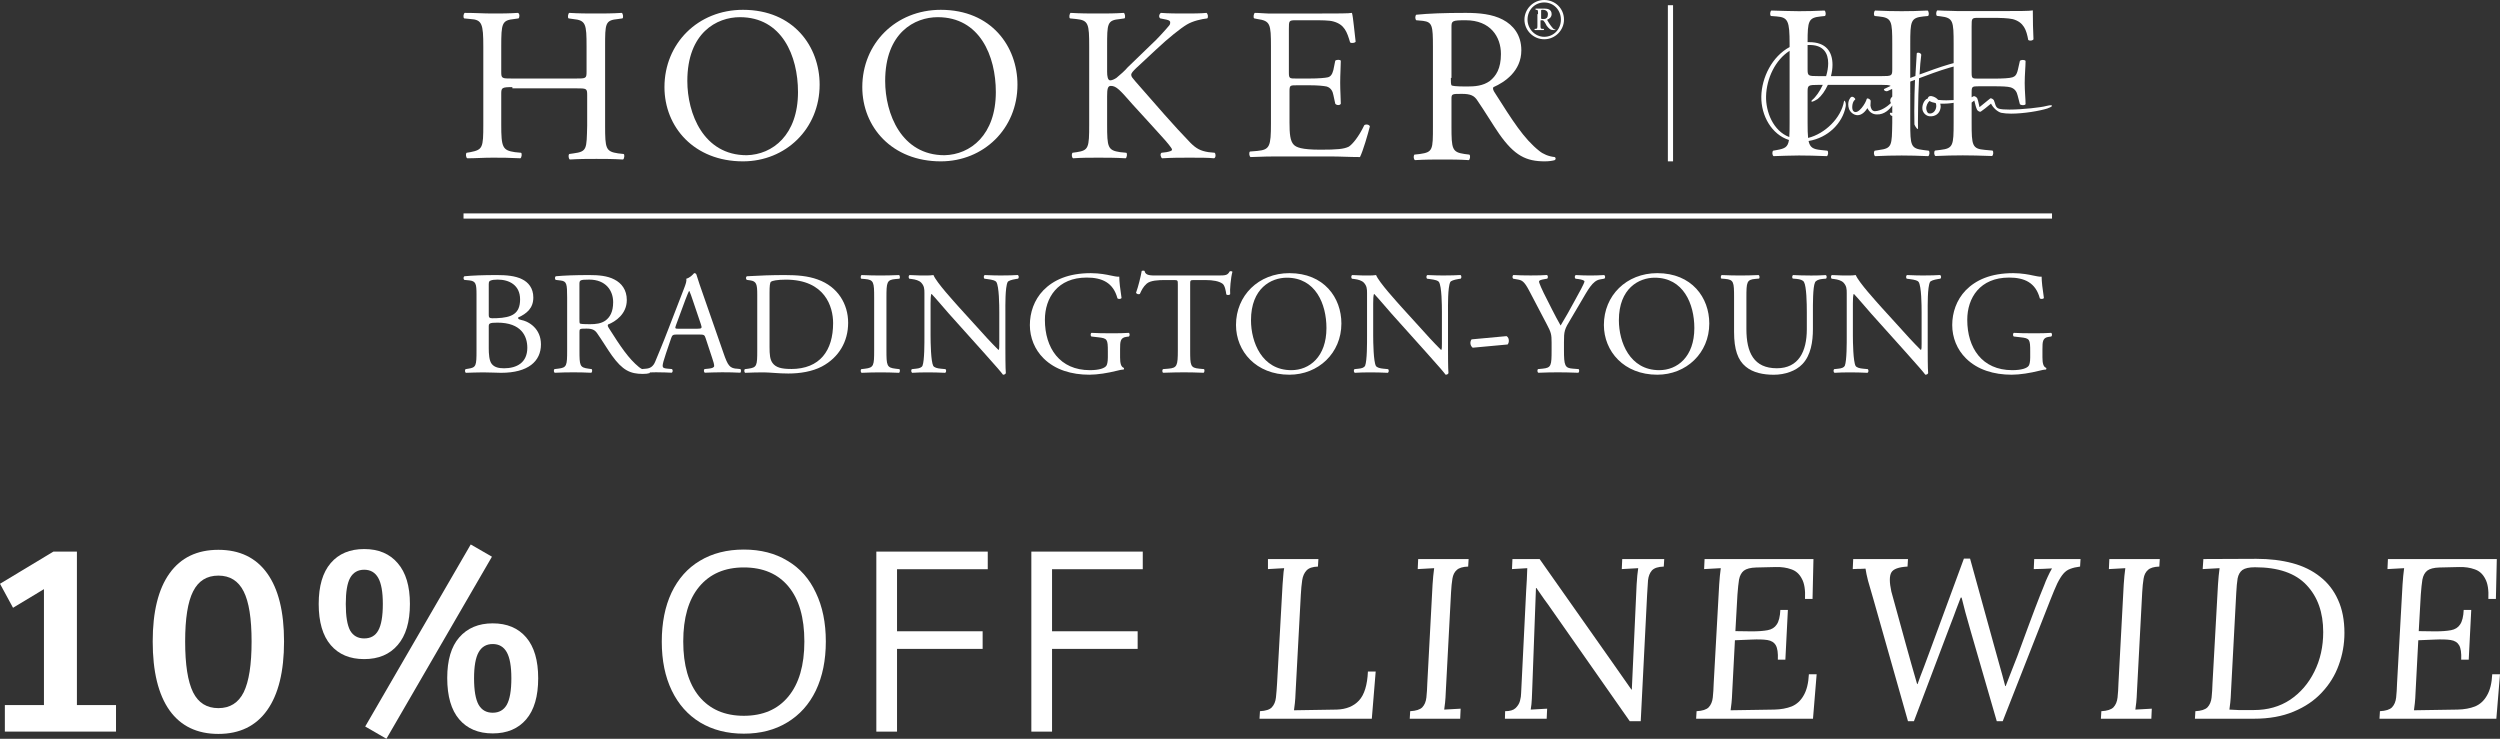 <svg width="423" height="125" viewBox="0 0 423 125" fill="none" xmlns="http://www.w3.org/2000/svg">
<rect x="0" y="0" width="423" height="125" fill="#333333" stroke="none"/>
<path d="M83.237 94.195L65.381 125L61.792 122.926L79.648 92.122L83.237 94.195Z" fill="white"/>
<path fill-rule="evenodd" clip-rule="evenodd" d="M36.949 93.029C40.552 93.029 43.305 94.354 45.207 97.004C47.109 99.654 48.06 103.499 48.06 108.539C48.06 113.608 47.109 117.483 45.207 120.161C43.305 122.84 40.552 124.179 36.949 124.179C33.346 124.179 30.593 122.854 28.691 120.205C26.789 117.526 25.838 113.637 25.838 108.539C25.838 103.499 26.789 99.654 28.691 97.004C30.593 94.354 33.346 93.029 36.949 93.029ZM36.949 97.393C34.989 97.393 33.562 98.286 32.669 100.072C31.775 101.829 31.328 104.651 31.328 108.539C31.328 112.456 31.775 115.322 32.669 117.137C33.562 118.923 34.989 119.816 36.949 119.816C38.909 119.816 40.336 118.923 41.23 117.137C42.123 115.322 42.569 112.456 42.569 108.539C42.569 104.651 42.123 101.829 41.23 100.072C40.336 98.286 38.909 97.393 36.949 97.393Z" fill="white"/>
<path fill-rule="evenodd" clip-rule="evenodd" d="M125.851 92.986C128.705 92.986 131.17 93.62 133.245 94.887C135.349 96.126 136.949 97.925 138.044 100.287C139.168 102.62 139.73 105.371 139.73 108.539C139.73 111.707 139.168 114.473 138.044 116.834C136.92 119.167 135.306 120.968 133.202 122.235C131.126 123.502 128.676 124.136 125.851 124.136C123.027 124.136 120.562 123.502 118.458 122.235C116.383 120.968 114.783 119.167 113.659 116.834C112.535 114.501 111.973 111.751 111.973 108.582C111.973 105.385 112.521 102.62 113.616 100.287C114.74 97.925 116.34 96.126 118.415 94.887C120.519 93.62 122.998 92.986 125.851 92.986ZM125.851 96.01C122.623 96.01 120.102 97.105 118.286 99.293C116.499 101.454 115.605 104.536 115.605 108.539C115.605 112.543 116.499 115.639 118.286 117.828C120.102 120.017 122.623 121.112 125.851 121.112C129.08 121.112 131.588 120.032 133.375 117.871C135.19 115.682 136.098 112.572 136.098 108.539C136.098 104.507 135.205 101.41 133.418 99.25C131.631 97.09 129.108 96.01 125.851 96.01Z" fill="white"/>
<path fill-rule="evenodd" clip-rule="evenodd" d="M83.366 105.472C85.787 105.472 87.676 106.264 89.03 107.848C90.385 109.432 91.062 111.736 91.062 114.761C91.062 117.814 90.385 120.133 89.03 121.717C87.676 123.301 85.787 124.093 83.366 124.093C80.945 124.093 79.057 123.301 77.703 121.717C76.348 120.133 75.671 117.799 75.671 114.717C75.671 111.693 76.348 109.403 77.703 107.848C79.086 106.264 80.974 105.472 83.366 105.472ZM83.366 108.971C82.3 108.972 81.507 109.432 80.988 110.354C80.469 111.275 80.21 112.744 80.21 114.761C80.21 116.834 80.469 118.332 80.988 119.254C81.507 120.147 82.3 120.594 83.366 120.594C84.433 120.594 85.226 120.147 85.744 119.254C86.263 118.332 86.522 116.834 86.522 114.761C86.522 112.744 86.263 111.275 85.744 110.354C85.226 109.432 84.433 108.971 83.366 108.971Z" fill="white"/>
<path d="M13.014 119.297H19.629V123.791H0.821V119.297H7.437V99.683L2.205 102.837L0 98.775L9.036 93.331H13.014V119.297Z" fill="white"/>
<path d="M167.127 96.312H151.778V106.811H166.262V109.792H151.778V123.791H148.276V93.331H167.127V96.312Z" fill="white"/>
<path d="M193.355 96.312H178.006V106.811H192.49V109.792H178.006V123.791H174.504V93.331H193.355V96.312Z" fill="white"/>
<path d="M272.783 112.035C273.324 112.807 273.864 113.579 274.405 114.351C274.946 115.123 275.487 115.895 276.027 116.667H276.104L276.916 98.914C276.967 98.348 277.006 97.833 277.032 97.37C277.083 96.907 277.134 96.496 277.186 96.135C276.722 96.161 276.259 96.187 275.796 96.213C275.332 96.238 274.868 96.264 274.405 96.29L274.483 94.591H281.588L281.511 95.865C280.559 95.891 279.889 96.109 279.503 96.521C279.143 96.933 278.924 97.486 278.847 98.181C278.795 98.875 278.744 99.686 278.692 100.612L277.611 122.031H275.757L262.626 103.275C262.188 102.632 261.738 102.002 261.274 101.384C260.837 100.767 260.399 100.136 259.961 99.493H259.884L259.266 116.242C259.24 116.885 259.214 117.542 259.189 118.211C259.163 118.854 259.099 119.471 258.996 120.063C259.459 120.037 259.922 120.011 260.386 119.985C260.849 119.96 261.313 119.934 261.776 119.908L261.699 121.607H254.632L254.67 120.333C255.468 120.333 256.048 120.166 256.408 119.831C256.794 119.471 257.052 119.059 257.181 118.596C257.309 118.108 257.373 117.67 257.373 117.284L258.223 100.033C258.275 99.364 258.313 98.708 258.339 98.065C258.365 97.422 258.391 96.779 258.416 96.135C258.004 96.161 257.58 96.187 257.142 96.213C256.704 96.238 256.267 96.264 255.829 96.29L255.906 94.591H260.502L272.783 112.035Z" fill="white"/>
<path d="M337.352 109.064C337.687 110.222 338.008 111.379 338.317 112.537C338.652 113.695 338.974 114.879 339.283 116.088H339.36C339.643 115.342 339.953 114.544 340.287 113.695C340.648 112.82 340.995 111.932 341.33 111.032C342.025 109.102 342.617 107.494 343.106 106.208C343.595 104.921 343.994 103.854 344.303 103.005C344.638 102.156 344.922 101.422 345.153 100.805C345.411 100.187 345.655 99.583 345.887 98.991C346.042 98.554 346.235 98.091 346.466 97.602C346.698 97.087 346.943 96.611 347.2 96.174C346.685 96.2 346.17 96.225 345.656 96.251C345.141 96.251 344.625 96.264 344.111 96.29L344.188 94.591H352.028L351.95 95.865C351.307 95.942 350.753 96.071 350.29 96.251C349.852 96.406 349.466 96.675 349.131 97.061C348.796 97.447 348.449 98.001 348.089 98.721C347.754 99.441 347.355 100.394 346.891 101.577L338.858 122.031H337.854L333.451 106.825C333.065 105.488 332.756 104.394 332.524 103.545C332.319 102.696 332.113 101.886 331.907 101.114H331.752C331.501 101.751 331.258 102.387 331.021 103.024L330.552 104.298C330.315 104.934 330.072 105.571 329.821 106.208L323.835 122.031H322.831L316.999 101.461C316.613 100.098 316.303 99.03 316.072 98.258C315.866 97.46 315.725 96.778 315.647 96.213C315.377 96.232 315.106 96.244 314.836 96.249L314.296 96.254C314.025 96.258 313.755 96.27 313.484 96.29L313.562 94.591H322.831L322.754 95.865C321.26 95.942 320.346 96.277 320.011 96.869C319.677 97.46 319.677 98.528 320.011 100.072L322.483 109.064C322.792 110.222 323.101 111.328 323.41 112.383C323.719 113.412 324.041 114.531 324.375 115.74H324.452C324.607 115.303 324.774 114.84 324.955 114.351C325.161 113.837 325.354 113.335 325.534 112.846C325.714 112.357 325.882 111.907 326.036 111.495C326.191 111.058 326.32 110.71 326.423 110.453L332.292 94.514H333.335L337.352 109.064Z" fill="white"/>
<path d="M222.996 95.865C222.095 95.891 221.451 96.109 221.065 96.521C220.679 96.933 220.434 97.486 220.331 98.181C220.228 98.875 220.151 99.686 220.1 100.612L219.211 117.169C219.186 117.863 219.147 118.455 219.096 118.944C219.044 119.433 218.993 119.844 218.941 120.179L226.163 120.063C227.785 120.012 229.047 119.497 229.948 118.519C230.849 117.542 231.351 115.908 231.454 113.618H232.767L232.111 121.607H213.109L213.187 120.333C214.165 120.282 214.834 120.063 215.195 119.677C215.581 119.265 215.813 118.712 215.89 118.017C215.968 117.297 216.032 116.487 216.083 115.586L217.01 98.914C217.061 98.399 217.1 97.911 217.126 97.448C217.152 96.959 217.203 96.521 217.28 96.135C216.817 96.161 216.354 96.187 215.89 96.213C215.453 96.238 215.002 96.264 214.538 96.29V94.591H223.074L222.996 95.865Z" fill="white"/>
<path d="M248.414 95.865C247.513 95.891 246.869 96.084 246.483 96.444C246.096 96.778 245.852 97.268 245.749 97.911C245.646 98.528 245.569 99.3 245.517 100.226L244.629 117.014C244.603 117.709 244.565 118.314 244.513 118.828C244.462 119.317 244.41 119.729 244.359 120.063C244.822 120.037 245.285 120.011 245.749 119.985C246.212 119.96 246.676 119.934 247.139 119.908L247.062 121.607H238.527L238.604 120.333C239.582 120.282 240.265 120.063 240.651 119.677C241.037 119.265 241.269 118.712 241.346 118.017C241.424 117.297 241.475 116.487 241.501 115.586L242.389 98.914C242.415 98.399 242.453 97.911 242.505 97.448C242.556 96.959 242.608 96.521 242.659 96.135C242.196 96.161 241.733 96.187 241.269 96.213C240.806 96.238 240.342 96.264 239.878 96.29L239.956 94.591H248.491L248.414 95.865Z" fill="white"/>
<path d="M306.681 101.345H305.407C305.484 99.827 305.304 98.683 304.866 97.911C304.454 97.113 303.862 96.585 303.09 96.328C302.317 96.045 301.442 95.916 300.463 95.942L297.142 96.02C296.189 96.046 295.494 96.226 295.056 96.56C294.644 96.895 294.374 97.396 294.245 98.065C294.142 98.708 294.053 99.557 293.975 100.612L293.628 106.787L296.408 106.826C297.49 106.826 298.378 106.761 299.073 106.632C299.768 106.504 300.283 106.183 300.618 105.668C300.979 105.153 301.184 104.33 301.236 103.198H302.51L302.085 111.611H300.811C300.862 110.479 300.746 109.669 300.463 109.18C300.18 108.691 299.704 108.395 299.034 108.292C298.365 108.189 297.477 108.164 296.37 108.215L293.55 108.331L293.087 117.169C293.061 117.863 293.023 118.455 292.971 118.944C292.92 119.433 292.868 119.844 292.817 120.179L300.193 120.063C301.326 120.037 302.317 119.857 303.167 119.523C304.016 119.163 304.686 118.545 305.175 117.67C305.69 116.796 305.986 115.599 306.064 114.081H307.377L306.759 121.607H286.985L287.062 120.333C288.04 120.282 288.723 120.063 289.109 119.677C289.495 119.265 289.727 118.712 289.804 118.017C289.882 117.297 289.933 116.487 289.959 115.586L290.885 98.914C290.911 98.399 290.95 97.911 291.002 97.448C291.053 96.959 291.104 96.521 291.156 96.135C290.693 96.161 290.216 96.187 289.727 96.213C289.264 96.238 288.8 96.264 288.336 96.29L288.414 94.591H306.836L306.681 101.345Z" fill="white"/>
<path d="M365.358 95.865C364.457 95.891 363.813 96.084 363.427 96.444C363.041 96.778 362.797 97.268 362.694 97.911C362.591 98.528 362.513 99.3 362.461 100.226L361.573 117.014C361.548 117.709 361.509 118.314 361.458 118.828C361.406 119.317 361.354 119.729 361.303 120.063C361.766 120.037 362.23 120.011 362.694 119.985C363.157 119.96 363.62 119.934 364.084 119.908L364.007 121.607H355.471L355.549 120.333C356.527 120.282 357.209 120.063 357.595 119.677C357.981 119.265 358.213 118.712 358.29 118.017C358.368 117.297 358.42 116.487 358.445 115.586L359.333 98.914C359.359 98.399 359.398 97.911 359.449 97.448C359.501 96.959 359.552 96.521 359.604 96.135C359.141 96.161 358.677 96.187 358.213 96.213C357.75 96.238 357.286 96.264 356.823 96.29L356.9 94.591H365.435L365.358 95.865Z" fill="white"/>
<path fill-rule="evenodd" clip-rule="evenodd" d="M381.771 94.553C384.011 94.553 386.045 94.797 387.873 95.286C389.701 95.775 391.272 96.547 392.585 97.602C393.898 98.631 394.902 99.93 395.597 101.499C396.318 103.069 396.679 104.935 396.679 107.096C396.679 108.974 396.357 110.788 395.713 112.537C395.095 114.261 394.143 115.805 392.856 117.168C391.594 118.532 389.998 119.613 388.067 120.41C386.161 121.208 383.934 121.607 381.385 121.607H371.382L371.459 120.333C372.438 120.282 373.12 120.063 373.506 119.677C373.892 119.265 374.125 118.712 374.202 118.017C374.279 117.297 374.33 116.487 374.356 115.586L375.283 98.914C375.334 98.399 375.373 97.911 375.399 97.448C375.451 96.959 375.502 96.521 375.553 96.135C375.064 96.161 374.587 96.187 374.124 96.213C373.661 96.238 373.184 96.264 372.695 96.29L372.811 94.591L381.771 94.553ZM381.54 95.981C380.561 95.981 379.853 96.135 379.415 96.444C379.003 96.753 378.733 97.229 378.604 97.872C378.501 98.515 378.424 99.338 378.372 100.342L377.484 117.052C377.459 117.747 377.42 118.339 377.369 118.828C377.317 119.316 377.266 119.728 377.214 120.063C377.78 120.088 378.295 120.114 378.759 120.14H381.346C383.689 120.14 385.736 119.561 387.487 118.403C389.238 117.22 390.602 115.637 391.581 113.657C392.585 111.65 393.087 109.411 393.087 106.941C393.087 103.622 392.147 100.972 390.268 98.991C388.388 96.984 385.479 95.981 381.54 95.981Z" fill="white"/>
<path d="M422.305 101.345H421.031C421.108 99.827 420.927 98.683 420.49 97.911C420.078 97.113 419.486 96.585 418.713 96.328C417.941 96.045 417.065 95.916 416.087 95.942L412.766 96.02C411.813 96.046 411.117 96.226 410.68 96.56C410.268 96.895 409.998 97.396 409.869 98.065C409.766 98.708 409.676 99.557 409.599 100.612L409.251 106.787L412.032 106.826C413.113 106.826 414.001 106.761 414.696 106.632C415.392 106.504 415.907 106.183 416.242 105.668C416.602 105.153 416.808 104.33 416.859 103.198H418.134L417.709 111.611H416.434C416.486 110.479 416.37 109.669 416.087 109.18C415.803 108.691 415.327 108.395 414.658 108.292C413.988 108.189 413.1 108.164 411.993 108.215L409.174 108.331L408.71 117.169C408.684 117.863 408.646 118.455 408.594 118.944C408.543 119.433 408.492 119.844 408.44 120.179L415.817 120.063C416.949 120.037 417.941 119.857 418.79 119.523C419.64 119.163 420.309 118.545 420.798 117.67C421.313 116.796 421.61 115.599 421.687 114.081H423L422.382 121.607H402.608L402.685 120.333C403.664 120.282 404.346 120.063 404.733 119.677C405.119 119.265 405.351 118.712 405.428 118.017C405.505 117.297 405.556 116.487 405.582 115.586L406.509 98.914C406.534 98.399 406.574 97.911 406.625 97.448C406.676 96.959 406.728 96.521 406.779 96.135C406.316 96.161 405.84 96.187 405.351 96.213C404.887 96.238 404.423 96.264 403.96 96.29L404.037 94.591H422.459L422.305 101.345Z" fill="white"/>
<path fill-rule="evenodd" clip-rule="evenodd" d="M61.619 92.899C64.04 92.899 65.928 93.691 67.283 95.276C68.666 96.86 69.358 99.164 69.358 102.188C69.358 105.241 68.666 107.56 67.283 109.144C65.928 110.729 64.04 111.52 61.619 111.52C59.198 111.52 57.31 110.728 55.955 109.144C54.601 107.56 53.923 105.241 53.923 102.188C53.923 99.164 54.601 96.86 55.955 95.276C57.31 93.692 59.198 92.899 61.619 92.899ZM61.619 96.399C60.553 96.399 59.76 96.86 59.241 97.782C58.751 98.675 58.506 100.143 58.506 102.188C58.506 104.262 58.751 105.76 59.241 106.682C59.76 107.574 60.553 108.021 61.619 108.021C62.714 108.021 63.507 107.574 63.997 106.682C64.516 105.76 64.775 104.262 64.775 102.188C64.775 100.172 64.516 98.703 63.997 97.782C63.478 96.86 62.685 96.399 61.619 96.399Z" fill="white"/>
<path d="M303.384 46.539C304.354 46.591 305.294 46.613 306.28 46.613L306.256 46.62C307.326 46.62 308.007 46.598 308.923 46.546C309.13 46.673 309.106 46.994 308.977 47.144L308.366 47.196C307.732 47.249 307.227 47.473 307.097 47.795C306.723 48.61 306.746 51.466 306.746 52.857V55.661C306.746 57.822 306.394 60.111 304.973 61.599C303.881 62.765 302.008 63.408 300.129 63.408C298.379 63.408 296.63 63.079 295.384 62.04C294.04 60.948 293.405 59.131 293.405 56.178V50.315C293.405 47.735 293.359 47.316 291.885 47.189L291.251 47.137C291.098 47.032 291.152 46.614 291.304 46.539C292.573 46.591 293.413 46.613 294.452 46.613C295.491 46.613 296.324 46.591 297.569 46.539C297.722 46.614 297.776 47.04 297.623 47.137L297.012 47.189C295.545 47.309 295.491 47.735 295.491 50.315V55.676C295.491 59.677 296.76 62.309 300.641 62.309C304.316 62.309 305.714 59.482 305.714 55.706V52.849C305.714 51.309 305.661 48.46 305.233 47.712C305.057 47.413 304.598 47.241 303.964 47.189L303.331 47.137C303.178 46.958 303.231 46.636 303.384 46.539Z" fill="white"/>
<path d="M172.213 46.531C172.419 46.658 172.419 47.002 172.266 47.151L171.914 47.204C171.105 47.331 170.593 47.526 170.493 47.727C170.058 48.625 170.111 51.698 170.111 52.843V58.779C170.111 59.527 170.112 62.481 170.188 63.124C170.135 63.274 169.989 63.401 169.706 63.401C169.401 62.982 168.667 62.114 166.459 59.654L160.576 53.097C159.896 52.326 158.169 50.292 157.635 49.746H157.581C157.474 50.045 157.451 50.614 157.451 51.362V56.776C157.451 57.942 157.504 61.165 157.909 61.913C158.085 62.182 158.567 62.331 159.201 62.384L159.988 62.459C160.14 62.66 160.11 62.952 159.934 63.08C158.796 63.027 157.91 63.005 156.97 63.005C155.908 63.005 155.22 63.027 154.334 63.08C154.151 62.952 154.127 62.608 154.28 62.459L154.968 62.384C155.549 62.339 155.954 62.167 156.084 61.89C156.435 60.992 156.412 57.965 156.412 56.776V49.597C156.412 48.901 156.389 48.378 155.854 47.81C155.495 47.458 154.891 47.286 154.28 47.212L153.852 47.159C153.7 47.009 153.7 46.636 153.906 46.539C154.968 46.613 156.313 46.613 156.771 46.613C157.176 46.613 157.612 46.591 157.94 46.539C158.452 47.803 161.47 51.077 162.28 51.997L164.74 54.704C166.467 56.641 167.735 58.009 168.927 59.198H168.981C169.08 59.078 169.08 58.682 169.08 58.159V52.843C169.08 51.676 169.057 48.453 168.576 47.705C168.423 47.488 168.017 47.339 167.001 47.212L166.574 47.159C166.398 47.01 166.421 46.614 166.627 46.539C167.796 46.591 168.66 46.613 169.622 46.613L169.599 46.606C170.692 46.606 171.349 46.583 172.213 46.531Z" fill="white"/>
<path d="M184.582 46.217C186.034 46.217 187.378 46.493 187.806 46.591C188.288 46.688 189.075 46.867 189.381 46.815C189.381 47.63 189.533 48.924 189.763 50.412C189.686 50.614 189.228 50.636 189.075 50.486C188.364 47.81 186.462 46.965 183.872 46.965C178.951 46.965 176.797 50.39 176.797 54.114C176.797 58.884 179.311 62.631 184.407 62.631C185.98 62.631 186.913 62.302 187.196 61.883C187.318 61.711 187.448 61.262 187.448 60.469V59.475C187.448 57.389 187.371 57.239 185.797 57.067L184.682 56.94C184.476 56.843 184.506 56.394 184.682 56.319C185.415 56.372 186.811 56.394 188.306 56.394C189.298 56.394 190.153 56.372 190.993 56.319C191.168 56.417 191.191 56.79 191.016 56.94L190.611 56.992C189.541 57.12 189.518 57.815 189.518 59.078V60.469C189.518 61.464 189.671 62.062 190.13 62.234C190.206 62.309 190.206 62.459 190.106 62.533C189.801 62.533 189.342 62.63 188.861 62.758C187.516 63.102 185.691 63.401 184.323 63.401C181.305 63.401 178.539 62.578 176.583 60.642C175.062 59.146 174.253 57.112 174.253 55.003C174.253 52.895 174.963 50.756 176.537 49.118C178.241 47.383 180.755 46.217 184.582 46.217Z" fill="white"/>
<path fill-rule="evenodd" clip-rule="evenodd" d="M218.162 46.217C224.022 46.217 226.964 50.367 226.964 54.734C226.964 59.752 223.06 63.401 218.162 63.401C212.531 63.401 209.131 59.453 209.131 54.981C209.131 50.016 212.936 46.217 218.162 46.217ZM217.734 46.987C215.091 46.987 211.668 48.752 211.668 54.188C211.668 57.86 213.494 62.631 218.491 62.631H218.498C221.539 62.631 224.435 60.395 224.435 55.505C224.435 51.407 222.578 46.987 217.734 46.987Z" fill="white"/>
<path d="M247.105 46.531C247.311 46.658 247.31 47.002 247.158 47.151L246.806 47.204C245.997 47.331 245.485 47.526 245.385 47.727C244.95 48.625 245.003 51.698 245.003 52.843V58.779C245.003 59.527 245.003 62.481 245.08 63.124C245.026 63.274 244.881 63.401 244.598 63.401C244.293 62.982 243.559 62.115 241.351 59.654L235.468 53.097C234.788 52.326 233.061 50.292 232.526 49.746H232.473C232.366 50.045 232.343 50.614 232.343 51.362V56.776C232.343 57.942 232.396 61.165 232.801 61.913C232.977 62.182 233.459 62.331 234.093 62.384L234.88 62.459C235.032 62.66 235.002 62.952 234.826 63.08C233.687 63.027 232.801 63.005 231.861 63.005C230.799 63.005 230.112 63.027 229.225 63.08C229.042 62.952 229.019 62.608 229.172 62.459L229.86 62.384C230.44 62.339 230.845 62.167 230.975 61.89C231.326 60.993 231.304 57.965 231.304 56.776V49.597C231.304 48.901 231.281 48.378 230.746 47.81C230.387 47.458 229.783 47.286 229.172 47.212L228.744 47.159C228.592 47.01 228.591 46.636 228.797 46.539C229.86 46.613 231.205 46.613 231.663 46.613C232.068 46.613 232.503 46.591 232.832 46.539C233.344 47.803 236.362 51.077 237.172 51.997L239.632 54.704C241.358 56.641 242.627 58.009 243.819 59.198H243.872C243.972 59.078 243.972 58.682 243.972 58.159V52.843C243.972 51.676 243.949 48.453 243.467 47.705C243.314 47.488 242.909 47.339 241.894 47.212L241.466 47.159C241.29 47.01 241.313 46.613 241.519 46.539C242.688 46.591 243.552 46.613 244.514 46.613L244.491 46.606C245.584 46.606 246.241 46.583 247.105 46.531Z" fill="white"/>
<path fill-rule="evenodd" clip-rule="evenodd" d="M280.409 46.217C286.269 46.217 289.211 50.367 289.211 54.734C289.211 59.752 285.306 63.401 280.409 63.401C274.778 63.401 271.378 59.453 271.378 54.981C271.378 50.016 275.183 46.217 280.409 46.217ZM279.981 46.987C277.338 46.987 273.915 48.752 273.915 54.188C273.915 57.86 275.741 62.631 280.737 62.631H280.745C283.786 62.631 286.682 60.395 286.682 55.505C286.682 51.407 284.825 46.987 279.981 46.987Z" fill="white"/>
<path d="M328.269 46.531C328.475 46.658 328.475 47.002 328.322 47.151L327.971 47.204C327.161 47.331 326.649 47.526 326.55 47.727C326.114 48.625 326.168 51.698 326.168 52.843V58.779C326.168 59.527 326.168 62.481 326.244 63.124C326.191 63.274 326.045 63.401 325.763 63.401C325.457 62.982 324.723 62.114 322.516 59.654L316.632 53.097C315.952 52.326 314.226 50.292 313.691 49.746H313.638C313.531 50.045 313.508 50.614 313.508 51.362V56.776C313.508 57.942 313.561 61.165 313.966 61.913C314.142 62.182 314.623 62.331 315.257 62.384L316.044 62.459C316.197 62.66 316.166 62.952 315.99 63.08C314.852 63.027 313.966 63.005 313.026 63.005C311.964 63.005 311.276 63.027 310.39 63.08C310.207 62.952 310.184 62.608 310.337 62.459L311.024 62.384C311.605 62.339 312.01 62.167 312.14 61.89C312.491 60.992 312.468 57.965 312.468 56.776V49.597C312.468 48.901 312.445 48.378 311.911 47.81C311.552 47.458 310.948 47.286 310.337 47.212L309.909 47.159C309.756 47.01 309.756 46.636 309.962 46.539C311.024 46.613 312.369 46.613 312.827 46.613C313.232 46.613 313.668 46.591 313.996 46.539C314.509 47.803 317.527 51.077 318.336 51.997L320.796 54.704C322.523 56.641 323.791 58.009 324.983 59.198H325.037C325.136 59.078 325.136 58.682 325.136 58.159V52.843C325.136 51.676 325.113 48.453 324.632 47.705C324.479 47.488 324.074 47.339 323.058 47.212L322.63 47.159C322.455 47.01 322.477 46.614 322.683 46.539C323.852 46.591 324.716 46.613 325.679 46.613L325.656 46.606C326.748 46.606 327.405 46.583 328.269 46.531Z" fill="white"/>
<path d="M340.646 46.217C342.098 46.217 343.443 46.493 343.871 46.591C344.352 46.688 345.139 46.867 345.445 46.815C345.445 47.63 345.598 48.924 345.827 50.412C345.75 50.614 345.292 50.636 345.139 50.486C344.428 47.81 342.526 46.965 339.936 46.965C335.015 46.965 332.861 50.39 332.861 54.114C332.861 58.884 335.375 62.631 340.471 62.631C342.044 62.631 342.977 62.302 343.259 61.883C343.382 61.711 343.511 61.262 343.511 60.469V59.475C343.511 57.389 343.435 57.239 341.861 57.067L340.746 56.94C340.54 56.843 340.57 56.394 340.746 56.319C341.479 56.372 342.877 56.394 344.375 56.394C345.365 56.394 346.219 56.371 347.057 56.319C347.232 56.417 347.255 56.79 347.08 56.94L346.675 56.992C345.605 57.12 345.582 57.815 345.582 59.078V60.469C345.582 61.464 345.735 62.062 346.193 62.234C346.27 62.309 346.27 62.459 346.171 62.533C345.865 62.533 345.406 62.63 344.925 62.758C343.58 63.102 341.754 63.401 340.387 63.401C337.369 63.401 334.603 62.578 332.647 60.642C331.126 59.146 330.316 57.112 330.316 55.003C330.316 52.895 331.027 50.756 332.601 49.118C334.305 47.383 336.818 46.217 340.646 46.217Z" fill="white"/>
<path fill-rule="evenodd" clip-rule="evenodd" d="M117.446 46.217C117.598 46.217 117.774 46.269 117.828 46.441C118.156 47.533 118.561 48.677 118.943 49.769L122.42 59.752C123.153 61.89 123.482 62.257 124.574 62.384V62.369L125.262 62.444C125.438 62.571 125.392 62.967 125.262 63.064C124.223 63.012 123.329 62.989 122.19 62.989C120.968 62.989 120.005 63.042 119.272 63.064C119.066 62.967 119.043 62.571 119.218 62.444L119.952 62.369C120.486 62.317 120.838 62.167 120.838 61.92C120.838 61.644 120.716 61.203 120.509 60.604L119.394 57.224C119.218 56.678 119.119 56.603 118.355 56.603H114.527C113.893 56.603 113.74 56.678 113.565 57.202L112.678 59.812C112.296 60.933 112.121 61.599 112.121 61.876C112.121 62.167 112.243 62.317 112.854 62.369L113.694 62.444C113.87 62.571 113.87 62.967 113.641 63.064C112.983 63.012 112.196 63.012 111.005 62.989C110.661 62.989 110.31 62.997 109.966 63.012C109.951 63.057 109.935 63.102 109.889 63.139C109.66 63.214 109.255 63.266 108.774 63.266C106.619 63.266 105.328 62.646 103.525 60.141C102.868 59.228 101.828 57.508 101.041 56.394C100.659 55.848 100.255 55.602 99.239 55.602C98.1 55.602 98.046 55.624 98.046 56.148V59.273C98.046 61.883 98.093 62.175 99.567 62.377L100.102 62.452C100.255 62.579 100.201 62.997 100.048 63.072C98.91 63.02 98.092 62.997 97.031 62.997C95.969 62.997 95.052 63.02 93.86 63.072C93.707 62.997 93.653 62.624 93.806 62.452L94.44 62.377C95.907 62.205 95.961 61.883 95.961 59.273V50.36C95.961 48.004 95.884 47.585 94.845 47.458L94.036 47.361C93.852 47.234 93.852 46.837 94.058 46.74C95.48 46.613 97.229 46.539 99.712 46.539C101.278 46.539 102.776 46.666 103.945 47.286C105.167 47.907 106.054 49.029 106.054 50.763C106.054 53.119 104.151 54.413 102.883 54.906C102.761 55.056 102.883 55.303 103.013 55.505C105.037 58.705 106.382 60.694 108.109 62.107C108.262 62.234 108.438 62.347 108.629 62.444L109.354 62.377C109.958 62.324 110.523 62.055 110.875 61.158C111.333 60.021 112.044 58.406 113.106 55.624L115.696 48.924C116.047 48.026 116.2 47.555 116.124 47.159C116.735 46.987 117.163 46.538 117.446 46.217ZM116.582 49.238C116.506 49.366 116.254 49.956 115.971 50.704L114.374 55.026C114.176 55.601 114.199 55.624 114.909 55.624H118.026V55.617C118.76 55.617 118.814 55.519 118.584 54.846L117.216 50.801C117.018 50.203 116.789 49.537 116.636 49.238H116.582ZM99.689 47.309C98.115 47.309 98.039 47.406 98.039 48.101V53.904C98.039 54.352 98.039 54.629 98.115 54.726C98.192 54.801 98.574 54.854 99.865 54.854C100.782 54.854 101.745 54.756 102.478 54.211C103.166 53.687 103.746 52.819 103.746 51.13C103.746 49.17 102.509 47.309 99.689 47.309Z" fill="white"/>
<path fill-rule="evenodd" clip-rule="evenodd" d="M132.765 46.539C134.889 46.539 136.692 46.688 138.342 47.286L138.358 47.293C141.78 48.505 143.507 51.466 143.507 54.614C143.507 57.762 141.964 60.469 139.069 62.01C137.418 62.877 135.34 63.199 133.384 63.199C132.574 63.199 131.764 63.154 131.053 63.102C130.312 63.057 129.709 63.005 129.25 63.005C128.188 63.005 127.271 63.027 126.079 63.08C125.927 63.005 125.873 62.608 126.026 62.459L126.607 62.384C128.074 62.182 128.127 61.89 128.127 59.281V49.844C128.127 48.109 127.997 47.586 126.935 47.436L126.378 47.361C126.171 47.234 126.148 46.837 126.4 46.74C128.555 46.613 130.641 46.539 132.765 46.539ZM132.971 47.316C131.474 47.316 130.656 47.511 130.457 47.66C130.259 47.81 130.206 48.43 130.206 49.544V58.705C130.206 60.021 130.282 60.813 130.709 61.412C131.267 62.182 132.23 62.429 133.827 62.429L133.835 62.436C138.755 62.436 140.963 59.288 140.963 54.667C140.963 51.937 139.618 47.316 132.971 47.316Z" fill="white"/>
<path fill-rule="evenodd" clip-rule="evenodd" d="M84.049 46.539C85.646 46.539 87.174 46.666 88.312 47.234C89.397 47.757 90.238 48.752 90.238 50.337C90.238 52.124 89.168 53.044 87.648 53.74C87.648 53.986 87.847 54.061 88.129 54.114V54.121C89.497 54.368 91.529 55.609 91.529 58.264C91.529 61.142 89.352 63.08 84.783 63.08C84.049 63.08 82.857 63.005 81.742 63.005C80.626 63.005 79.763 63.057 78.823 63.08C78.671 63.005 78.617 62.608 78.77 62.459L79.228 62.384C80.573 62.182 80.626 61.89 80.626 59.281V49.844C80.626 48.004 80.519 47.563 79.381 47.436L78.571 47.361C78.365 47.212 78.388 46.837 78.594 46.74C79.962 46.613 81.688 46.539 84.049 46.539ZM84.171 54.592C82.796 54.592 82.697 54.742 82.697 55.235V58.907C82.697 59.804 82.751 61.068 83.232 61.614C83.713 62.182 84.469 62.309 85.234 62.309L85.241 62.317C87.495 62.317 89.222 61.322 89.222 58.84C89.222 56.873 88.205 54.592 84.171 54.592ZM84.217 47.309C83.66 47.309 83.278 47.361 83.048 47.458C82.796 47.533 82.697 47.653 82.697 48.101V53.142C82.697 53.837 82.728 53.889 84.019 53.837C86.601 53.739 87.999 53.089 87.999 50.659C87.999 48.229 86.143 47.309 84.217 47.309Z" fill="white"/>
<path d="M152.118 46.539C152.271 46.614 152.324 47.062 152.172 47.159L151.537 47.212C150.04 47.339 149.986 47.757 149.986 50.389V59.228C149.986 61.86 150.04 62.212 151.537 62.384L152.172 62.459C152.324 62.556 152.271 63.005 152.118 63.08C150.85 63.027 150.032 63.005 148.97 63.005C147.908 63.005 147.045 63.027 145.777 63.08C145.624 63.005 145.57 62.608 145.723 62.459L146.357 62.384C147.855 62.204 147.908 61.86 147.908 59.228V50.389C147.908 47.757 147.855 47.339 146.357 47.212L145.723 47.159C145.57 47.062 145.624 46.613 145.777 46.539C147.045 46.591 147.908 46.613 148.97 46.613C149.986 46.613 150.85 46.591 152.118 46.539Z" fill="white"/>
<path d="M193.178 45.843C193.254 45.791 193.583 45.768 193.659 45.843C193.812 46.636 194.645 46.613 195.814 46.613H206.09C207.458 46.613 207.687 46.561 208.069 45.918V45.91C208.199 45.858 208.474 45.888 208.527 45.985C208.245 47.002 208.069 49.014 208.146 49.761C208.046 49.963 207.618 49.963 207.489 49.813C207.412 49.193 207.236 48.281 206.854 48.004C206.274 47.586 205.311 47.383 203.913 47.383H202.11C201.353 47.383 201.376 47.406 201.376 48.229V59.273C201.376 61.883 201.422 62.227 202.897 62.377L203.706 62.452C203.859 62.549 203.806 62.997 203.653 63.072C202.209 63.02 201.346 62.997 200.33 62.997C199.313 62.997 198.419 63.02 196.799 63.072C196.647 62.997 196.593 62.579 196.799 62.452L197.716 62.377C199.16 62.25 199.29 61.883 199.29 59.273V48.176C199.29 47.406 199.29 47.383 198.526 47.383H197.128C196.043 47.383 194.645 47.436 194.011 48.004C193.407 48.55 193.155 49.096 192.873 49.717C192.674 49.866 192.315 49.746 192.215 49.544C192.62 48.423 193.002 46.837 193.178 45.843Z" fill="white"/>
<path d="M271.416 46.523C271.622 46.651 271.645 46.994 271.47 47.144L270.759 47.271C269.445 47.473 268.681 49.058 267.413 51.197L265.816 53.904C264.677 55.766 264.624 56.013 264.624 57.927V59.221C264.624 61.883 264.777 62.279 266.144 62.377L267.107 62.452C267.26 62.601 267.206 62.997 267.054 63.072C265.48 63.02 264.662 62.997 263.6 62.997C262.538 62.997 261.621 63.02 260.277 63.072C260.124 62.997 260.07 62.601 260.223 62.452L261.01 62.377C262.477 62.227 262.53 61.876 262.53 59.221V57.957C262.53 56.589 262.454 56.267 261.721 54.876L258.726 49.163C257.862 47.526 257.487 47.406 256.723 47.279L256.013 47.151C255.86 46.98 255.891 46.628 256.066 46.531C256.876 46.583 257.847 46.606 259.008 46.606C260.169 46.606 261.086 46.583 261.721 46.531C261.95 46.606 261.95 47.002 261.797 47.151L261.469 47.204C260.582 47.354 260.406 47.451 260.406 47.653C260.406 47.907 261.063 49.32 261.193 49.567C262.133 51.407 263.073 53.366 264.058 55.078C264.845 53.762 265.678 52.326 266.442 50.883C267.153 49.597 268.093 47.907 268.093 47.608C268.092 47.458 267.642 47.286 267.03 47.212L266.572 47.159C266.396 46.987 266.42 46.636 266.626 46.539C267.543 46.591 268.276 46.613 269.063 46.613C269.85 46.613 270.56 46.591 271.424 46.539L271.416 46.523Z" fill="white"/>
<path d="M254.913 56.873C255.196 57.045 255.295 57.344 255.295 57.665C255.295 57.912 255.218 58.137 255.088 58.286L249.175 58.832C248.892 58.608 248.793 58.286 248.793 58.039C248.793 57.793 248.869 57.568 248.999 57.419L254.913 56.873Z" fill="white"/>
<path d="M347.201 36.988H78.428V36.108H347.201V36.988Z" fill="white"/>
<path fill-rule="evenodd" clip-rule="evenodd" d="M125.711 1.661C134.289 1.661 138.682 7.889 138.682 14.325C138.682 21.799 132.929 27.301 125.711 27.301C117.447 27.301 112.426 21.488 112.426 14.74C112.426 7.37 118.075 1.661 125.711 1.661ZM125.188 2.907C121.318 2.907 116.296 5.502 116.296 13.702C116.296 19.204 119.016 26.262 126.338 26.263C130.732 26.159 135.021 22.837 135.021 15.571C135.021 9.447 132.301 2.907 125.188 2.907Z" fill="white"/>
<path fill-rule="evenodd" clip-rule="evenodd" d="M159.185 1.661C167.763 1.661 172.156 7.889 172.156 14.325C172.156 21.799 166.403 27.301 159.185 27.301C150.921 27.301 145.9 21.488 145.9 14.74C145.9 7.37 151.549 1.661 159.185 1.661ZM158.662 2.907C154.792 2.907 149.771 5.502 149.771 13.702C149.771 19.204 152.49 26.263 159.813 26.263C164.206 26.159 168.495 22.837 168.495 15.571C168.495 9.447 165.775 2.907 158.662 2.907Z" fill="white"/>
<path fill-rule="evenodd" clip-rule="evenodd" d="M247.996 2.18C250.297 2.18 252.494 2.387 254.272 3.322C256.051 4.256 257.41 5.917 257.41 8.512C257.41 12.041 254.586 13.91 252.703 14.74C252.494 14.948 252.703 15.363 252.912 15.675C255.946 20.45 257.829 23.46 260.444 25.536C261.072 26.055 262.013 26.47 263.059 26.574C263.268 26.678 263.268 26.989 263.059 27.093C262.745 27.197 262.118 27.301 261.386 27.301C258.247 27.301 256.26 26.367 253.644 22.63C252.703 21.28 251.134 18.685 249.984 17.024C249.461 16.194 248.833 15.883 247.368 15.883C245.695 15.883 245.59 15.882 245.59 16.713V21.384C245.59 25.225 245.695 25.744 247.787 26.055L248.623 26.159C248.833 26.367 248.728 26.989 248.519 27.093C246.845 26.989 245.59 26.989 244.125 26.989C242.556 26.989 241.197 26.989 239.418 27.093C239.209 26.989 239.105 26.471 239.314 26.159L240.255 26.055C242.452 25.744 242.452 25.329 242.452 21.384V7.889C242.452 4.36 242.347 3.737 240.778 3.53L239.628 3.426C239.418 3.218 239.418 2.699 239.628 2.491C241.72 2.284 244.335 2.18 247.996 2.18ZM247.996 3.426C245.695 3.426 245.59 3.53 245.59 4.568V13.183H245.485C245.485 13.806 245.485 14.221 245.59 14.429C245.694 14.533 246.218 14.636 248.205 14.636C249.565 14.636 250.925 14.533 252.075 13.702C253.121 12.872 253.958 11.626 253.958 9.135C253.958 6.228 252.18 3.426 247.996 3.426Z" fill="white"/>
<path d="M283.081 27.301H282.203V0.881H283.081V27.301Z" fill="white"/>
<path d="M105.208 2.18C105.417 2.284 105.522 3.01 105.313 3.114L104.581 3.218C102.384 3.426 102.384 3.945 102.384 7.889V21.28C102.384 25.121 102.488 25.64 104.581 25.951L105.522 26.055C105.731 26.159 105.626 26.886 105.417 26.989C103.639 26.886 102.384 26.885 100.919 26.885C99.35 26.885 98.095 26.886 96.421 26.989C96.212 26.886 96.108 26.263 96.317 26.055L97.049 25.951C99.35 25.64 99.246 25.225 99.35 21.28V16.09C99.35 14.948 99.246 14.948 97.467 14.948H86.693V14.74C84.915 14.74 84.81 14.845 84.81 15.883V21.072C84.81 24.913 85.019 25.433 87.111 25.744L88.157 25.847C88.366 25.951 88.262 26.678 88.053 26.782C86.065 26.678 84.81 26.678 83.345 26.678C81.776 26.678 80.521 26.782 79.057 26.782C78.847 26.678 78.743 26.055 78.952 25.847L79.579 25.744C81.671 25.329 81.776 25.017 81.776 21.072V7.889C81.776 4.048 81.567 3.322 79.579 3.218L78.534 3.114C78.324 2.907 78.429 2.284 78.638 2.18C80.416 2.18 81.776 2.284 83.345 2.284C84.81 2.284 86.065 2.284 87.634 2.18C87.948 2.284 87.948 2.907 87.739 3.114L87.007 3.218C84.915 3.426 84.81 3.945 84.81 7.889V12.146C84.81 13.287 84.915 13.287 86.693 13.287H97.363C99.141 13.287 99.246 13.287 99.246 12.146V7.889C99.246 4.048 99.141 3.426 96.944 3.218L96.212 3.114C96.003 3.01 96.108 2.284 96.317 2.18C97.99 2.284 99.35 2.284 100.815 2.284C102.279 2.284 103.535 2.284 105.208 2.18Z" fill="white"/>
<path d="M204.166 2.18C204.375 2.388 204.48 2.907 204.27 3.114C203.329 3.218 201.864 3.529 200.818 4.152C199.772 4.775 197.68 6.436 195.588 8.408L192.241 11.522C191.718 12.041 191.404 12.353 191.404 12.664C191.404 12.976 191.613 13.184 192.136 13.806C195.693 17.855 198.517 21.176 201.446 24.186C202.388 25.121 203.12 25.536 204.48 25.744L205.525 25.847C205.735 26.055 205.735 26.678 205.421 26.782C204.479 26.678 203.015 26.678 201.237 26.678C199.668 26.678 198.413 26.678 196.634 26.782C196.425 26.678 196.216 26.055 196.53 25.847L197.366 25.744C197.889 25.64 198.308 25.536 198.308 25.328C198.308 25.121 197.994 24.809 197.785 24.498C197.053 23.564 196.111 22.63 194.647 20.969L191.613 17.647C189.521 15.26 188.893 14.533 187.952 14.533C187.429 14.533 187.324 15.052 187.324 16.297V21.072C187.324 24.913 187.429 25.433 189.521 25.744L190.567 25.847C190.776 25.951 190.672 26.678 190.462 26.782C188.684 26.678 187.324 26.678 185.86 26.678C184.291 26.678 183.035 26.678 181.571 26.782C181.361 26.678 181.257 26.159 181.466 25.847L182.199 25.744C184.186 25.433 184.291 25.017 184.291 21.072V7.889C184.291 4.048 184.186 3.426 182.094 3.218L181.048 3.114C180.839 3.01 180.943 2.284 181.153 2.18C182.931 2.284 184.186 2.284 185.86 2.284C187.324 2.284 188.579 2.284 190.148 2.18C190.358 2.284 190.462 3.01 190.253 3.114L189.521 3.218C187.324 3.426 187.324 3.945 187.324 7.889V12.146C187.324 12.872 187.429 13.598 187.847 13.598C188.161 13.598 188.58 13.391 188.893 13.183C189.416 12.768 190.462 11.834 190.776 11.419L194.856 7.474C195.588 6.851 197.367 4.879 197.785 4.36C197.994 4.152 197.994 3.945 197.994 3.737C197.994 3.633 197.889 3.425 197.366 3.322L196.32 3.114C196.007 2.907 196.111 2.388 196.425 2.18C197.68 2.284 199.249 2.284 200.504 2.284C201.76 2.284 203.12 2.284 204.166 2.18Z" fill="white"/>
<path d="M228.748 2.18C228.958 2.803 229.167 5.502 229.376 7.059C229.272 7.266 228.644 7.37 228.434 7.163C227.911 5.398 227.493 4.152 225.61 3.633C224.878 3.425 223.623 3.426 221.949 3.426H219.229C218.078 3.426 218.078 3.53 218.078 4.879V12.249C218.078 13.287 218.183 13.287 219.334 13.287H221.53C223.099 13.287 224.25 13.183 224.669 13.08C225.087 12.976 225.401 12.664 225.61 11.834L225.924 10.277C226.134 10.069 226.761 10.069 226.865 10.277C226.865 11.211 226.761 12.56 226.761 14.014C226.761 15.363 226.865 16.713 226.865 17.543C226.761 17.855 226.134 17.854 225.924 17.543L225.61 16.09C225.506 15.467 225.191 14.844 224.459 14.636C223.936 14.533 222.995 14.429 221.635 14.429H219.438C218.288 14.429 218.183 14.429 218.183 15.467V20.657C218.183 22.63 218.288 23.875 218.916 24.498C219.334 24.913 220.171 25.328 223.413 25.328C226.238 25.328 227.388 25.225 228.225 24.81C228.853 24.395 229.899 23.148 230.841 21.176C231.154 20.969 231.677 21.073 231.782 21.384C231.468 22.63 230.631 25.536 230.108 26.574C228.434 26.574 226.761 26.471 225.087 26.471H216.719C215.15 26.471 213.894 26.47 211.593 26.574C211.384 26.47 211.279 25.848 211.488 25.64L212.743 25.536C214.836 25.328 215.045 24.809 215.045 20.865V7.889C215.045 4.048 214.94 3.53 212.743 3.218L212.22 3.114C212.011 3.01 212.116 2.284 212.325 2.18C213.162 2.18 213.894 2.284 214.522 2.284H223.727C226.133 2.284 228.33 2.284 228.748 2.18Z" fill="white"/>
<path fill-rule="evenodd" clip-rule="evenodd" d="M343.953 1.761C343.953 3.463 343.99 5.238 344.065 6.644C343.953 6.866 343.435 6.977 343.175 6.756C342.878 5.092 342.432 3.759 340.577 3.242C339.76 3.057 338.535 3.02 336.976 3.02H334.712C333.598 3.02 333.598 3.094 333.598 4.499V12.304H333.6C333.6 13.303 333.711 13.303 334.824 13.303H337.347C338.869 13.303 340.057 13.229 340.502 13.081C340.91 12.933 341.207 12.748 341.429 11.786L341.764 10.307C341.949 10.084 342.58 10.084 342.728 10.307C342.728 11.194 342.579 12.674 342.579 14.043C342.579 15.412 342.728 16.78 342.728 17.631C342.579 17.854 342.023 17.854 341.764 17.631L341.392 16.189C341.244 15.522 340.91 15.005 340.205 14.783C339.685 14.634 338.757 14.598 337.347 14.598H334.824C333.71 14.598 333.6 14.635 333.6 15.597V16.464C333.704 16.398 333.81 16.338 333.92 16.284C334.069 16.21 334.387 16.397 334.537 16.602C334.742 17.087 334.761 17.478 334.93 18.13L336.744 16.657C336.875 16.565 337.23 16.751 337.361 16.956C337.604 17.44 337.566 18.186 338.221 18.392C338.613 18.503 339.23 18.541 339.997 18.541C342.203 18.541 345.421 18.167 346.263 17.925C346.394 17.887 347.086 17.72 347.179 17.869H347.182C347.331 18.018 346.546 18.316 346.415 18.354C345.087 18.782 342.356 19.229 340.28 19.229C339.626 19.229 339.046 19.174 338.579 19.081C337.924 18.876 337.251 18.26 336.877 17.533C336.035 18.223 335.642 18.558 335.137 18.894C334.987 18.968 334.632 18.782 334.52 18.577C334.333 18.167 334.221 17.738 334.052 17.011C333.89 17.116 333.74 17.232 333.6 17.355V20.738C333.6 24.622 333.674 25.177 335.864 25.362L337.126 25.473C337.348 25.621 337.274 26.288 337.051 26.398C334.862 26.324 333.599 26.287 332.115 26.287C330.483 26.287 329.22 26.324 327.476 26.398C327.253 26.287 327.179 25.695 327.401 25.473L328.329 25.362C330.481 25.103 330.555 24.622 330.555 20.738V17.394C329.984 17.496 329.118 17.575 328.291 17.534C328.366 17.776 328.385 18.056 328.329 18.335C328.16 19.267 327.394 19.734 326.533 19.678C325.842 19.64 325.373 19.062 325.28 18.541C325.149 17.758 325.635 16.863 326.065 16.713C326.102 16.713 326.121 16.695 326.159 16.695C326.234 16.434 326.364 16.229 326.738 16.248C327.242 16.322 327.655 16.565 327.935 16.9C328.402 16.956 328.889 16.974 329.319 16.974C329.798 16.974 330.232 16.952 330.555 16.932V11.258C330.348 11.312 330.138 11.37 329.925 11.431C328.043 11.973 326.041 12.737 324.706 13.239L324.704 13.241L324.59 15.951C324.572 17.144 324.516 18.896 324.516 20.592C324.516 20.997 324.52 21.396 324.528 21.786C324.521 21.792 324.515 21.799 324.509 21.805C324.497 21.809 324.485 21.812 324.474 21.817C324.462 21.812 324.451 21.808 324.439 21.804C324.428 21.798 324.414 21.793 324.402 21.788C324.375 21.76 324.345 21.735 324.314 21.715C324.308 21.709 324.302 21.703 324.296 21.696C324.152 21.527 324.036 21.317 323.936 21.105C323.933 21.077 323.927 21.051 323.918 21.025C323.903 20.294 323.897 19.531 323.897 18.801C323.897 17.72 323.917 16.713 323.935 15.986C323.951 15.275 323.978 14.416 324.018 13.51L323.584 13.679C323.583 13.675 323.582 13.671 323.582 13.667C323.459 13.714 323.337 13.761 323.215 13.807V15.715C323.236 15.769 323.238 15.82 323.215 15.866V20.76C323.215 24.645 323.29 25.125 325.442 25.385L326.332 25.496C326.555 25.644 326.48 26.31 326.257 26.42C324.476 26.346 323.214 26.309 321.767 26.309C320.246 26.309 318.909 26.346 317.276 26.42C317.054 26.309 316.979 25.717 317.201 25.496L317.907 25.385C320.17 25.089 320.096 24.645 320.17 20.76V19.621C320.108 19.604 320.05 19.586 319.999 19.566C319.774 19.453 319.607 18.988 320.018 19.081C320.065 19.091 320.116 19.099 320.17 19.107V17.845C320.169 17.847 320.168 17.849 320.167 17.851C319.793 18.429 318.839 19.435 317.549 19.361C316.82 19.361 316.239 18.913 315.978 18.299C315.603 18.839 315.062 19.491 314.295 19.491C313.678 19.491 313.042 19.007 312.836 18.373C312.761 18.15 312.724 17.907 312.724 17.665C312.724 17.366 312.78 17.049 312.929 16.788C313.023 16.601 313.135 16.434 313.304 16.378C313.453 16.34 313.66 16.433 313.809 16.602C313.958 16.751 313.92 16.862 313.827 16.918C313.565 17.085 313.397 17.627 313.397 18.111C313.397 18.447 313.471 18.745 313.677 18.876C314.444 19.398 315.697 17.421 315.846 16.75C315.903 16.488 316.557 16.824 316.519 17.104C316.5 17.235 316.482 17.533 316.482 17.869C316.556 18.315 316.687 18.762 317.211 18.819C318.319 18.771 319.302 18.036 319.949 17.439C319.889 17.344 319.846 17.235 319.829 17.104C319.786 16.818 319.926 16.565 320.17 16.347V15.545C320.17 15.347 320.167 15.183 320.153 15.045C319.899 15.159 319.646 15.276 319.393 15.399C319.067 15.551 318.555 15.194 318.84 15.034C319.185 14.863 319.533 14.699 319.903 14.533C319.66 14.379 319.197 14.361 318.314 14.361H309.271C308.817 15.36 308.208 16.224 307.554 16.749C307.441 16.842 306.692 17.271 306.543 17.197C306.431 17.141 306.506 17.01 306.599 16.936C307.231 16.424 307.899 15.47 308.416 14.361H307.7L307.701 14.36C305.92 14.36 305.845 14.434 305.845 15.544V20.76C305.845 21.87 305.861 22.706 305.931 23.338C308.794 22.634 311.539 19.942 312.005 17.123C312.005 16.843 312.435 17.272 312.285 18.055C311.755 20.843 309.291 23.322 306.01 23.856C306.246 24.988 306.805 25.244 308.11 25.384L309.185 25.495C309.408 25.643 309.334 26.309 309.11 26.419C307.106 26.345 305.845 26.308 304.398 26.308C302.802 26.308 301.54 26.382 300.093 26.419C299.87 26.308 299.796 25.717 300.018 25.495L300.648 25.384C302.003 25.142 302.506 24.901 302.692 23.686C299.775 22.765 297.965 19.589 298.014 16.339C298.07 13.109 299.853 9.542 302.801 7.962V7.443C302.801 3.559 302.541 2.93 300.612 2.782L299.646 2.708C299.424 2.56 299.498 1.894 299.721 1.783C301.54 1.82 302.801 1.894 304.397 1.894C305.844 1.894 307.106 1.858 308.702 1.783C308.924 1.895 308.999 2.559 308.776 2.708L308.07 2.782C305.976 2.998 305.85 3.529 305.844 7.135C305.933 7.132 306.023 7.13 306.113 7.13C309.012 7.13 310.059 8.789 310.059 10.97C310.059 11.593 309.964 12.244 309.798 12.88H318.314C320.095 12.88 320.17 12.844 320.17 11.697V7.443C320.17 3.559 320.095 3.004 317.907 2.782L317.201 2.708C316.979 2.559 317.053 1.894 317.276 1.783C318.983 1.858 320.245 1.894 321.767 1.894C323.289 1.894 324.475 1.858 326.145 1.783C326.368 1.895 326.442 2.56 326.22 2.708L325.442 2.782C323.289 3.004 323.215 3.559 323.215 7.443V13.192C323.289 13.164 323.364 13.135 323.44 13.107C323.439 13.105 323.439 13.101 323.439 13.101L324.084 12.861C324.155 11.508 324.241 10.158 324.311 9.083C324.293 8.785 325.022 8.896 325.078 9.269C324.963 10.093 324.861 11.326 324.787 12.606C326.261 12.066 328.17 11.355 329.859 10.868C330.096 10.8 330.329 10.736 330.555 10.678V7.421C330.555 3.537 330.481 3.019 328.329 2.76L327.735 2.686C327.513 2.538 327.587 1.872 327.81 1.761C328.589 1.798 329.294 1.836 329.999 1.836C330.704 1.873 331.372 1.872 332.115 1.872H338.944C341.319 1.872 343.471 1.872 343.953 1.761ZM302.801 8.598C300.382 10.139 298.898 13.252 298.819 16.283C298.753 18.888 300.005 22.158 302.747 23.188C302.795 22.584 302.801 21.798 302.801 20.76V8.598ZM326.438 17.123C326.194 17.31 325.84 17.962 325.933 18.484C326.026 19.025 326.232 19.23 326.587 19.211L326.588 19.21C327.41 19.173 327.822 18.11 327.523 17.439C327.093 17.365 326.737 17.254 326.476 17.086L326.438 17.123ZM306.375 7.614C306.196 7.608 306.019 7.61 305.844 7.619V11.697C305.844 12.844 305.919 12.88 307.7 12.88H308.98C309.199 12.147 309.33 11.401 309.33 10.709C309.33 9.031 308.564 7.689 306.375 7.614Z" fill="white"/>
<path fill-rule="evenodd" clip-rule="evenodd" d="M261.281 1.453C261.804 1.453 262.536 1.557 262.536 2.388C262.536 2.906 262.118 3.218 261.804 3.322V3.426C262.223 4.152 262.536 4.568 262.85 4.879C262.955 4.983 263.059 4.982 263.164 4.982V5.086C263.164 5.086 262.955 5.086 262.85 5.086C262.327 5.086 262.118 4.879 261.699 4.36C261.595 4.152 261.385 3.737 261.176 3.53C261.176 3.426 260.967 3.426 260.862 3.426C260.653 3.426 260.653 3.426 260.653 3.53V4.152C260.653 4.775 260.653 4.879 260.967 4.879H261.176C261.281 4.879 261.281 4.983 261.176 5.086H259.712C259.607 5.086 259.607 4.983 259.712 4.879H259.816C260.13 4.879 260.13 4.775 260.13 4.152V2.388H260.235C260.235 1.765 260.235 1.661 259.921 1.661H259.816V1.453H261.281ZM261.072 1.661C260.758 1.661 260.758 1.661 260.758 1.869V3.01C260.758 3.218 260.758 3.218 261.176 3.218C261.699 3.218 261.909 2.907 261.909 2.388C261.909 1.972 261.595 1.661 261.072 1.661Z" fill="white"/>
<path fill-rule="evenodd" clip-rule="evenodd" d="M261.281 0C263.164 0 264.628 1.453 264.628 3.322C264.628 5.086 263.164 6.644 261.281 6.644C259.398 6.644 257.934 5.086 257.934 3.322C257.934 1.557 259.398 1.19024e-05 261.281 0ZM261.281 0.415C259.712 0.415 258.457 1.661 258.457 3.322C258.457 4.879 259.712 6.228 261.281 6.228C262.85 6.228 264.105 4.982 264.105 3.322C264.105 1.661 262.85 0.415 261.281 0.415Z" fill="white"/>
</svg>
